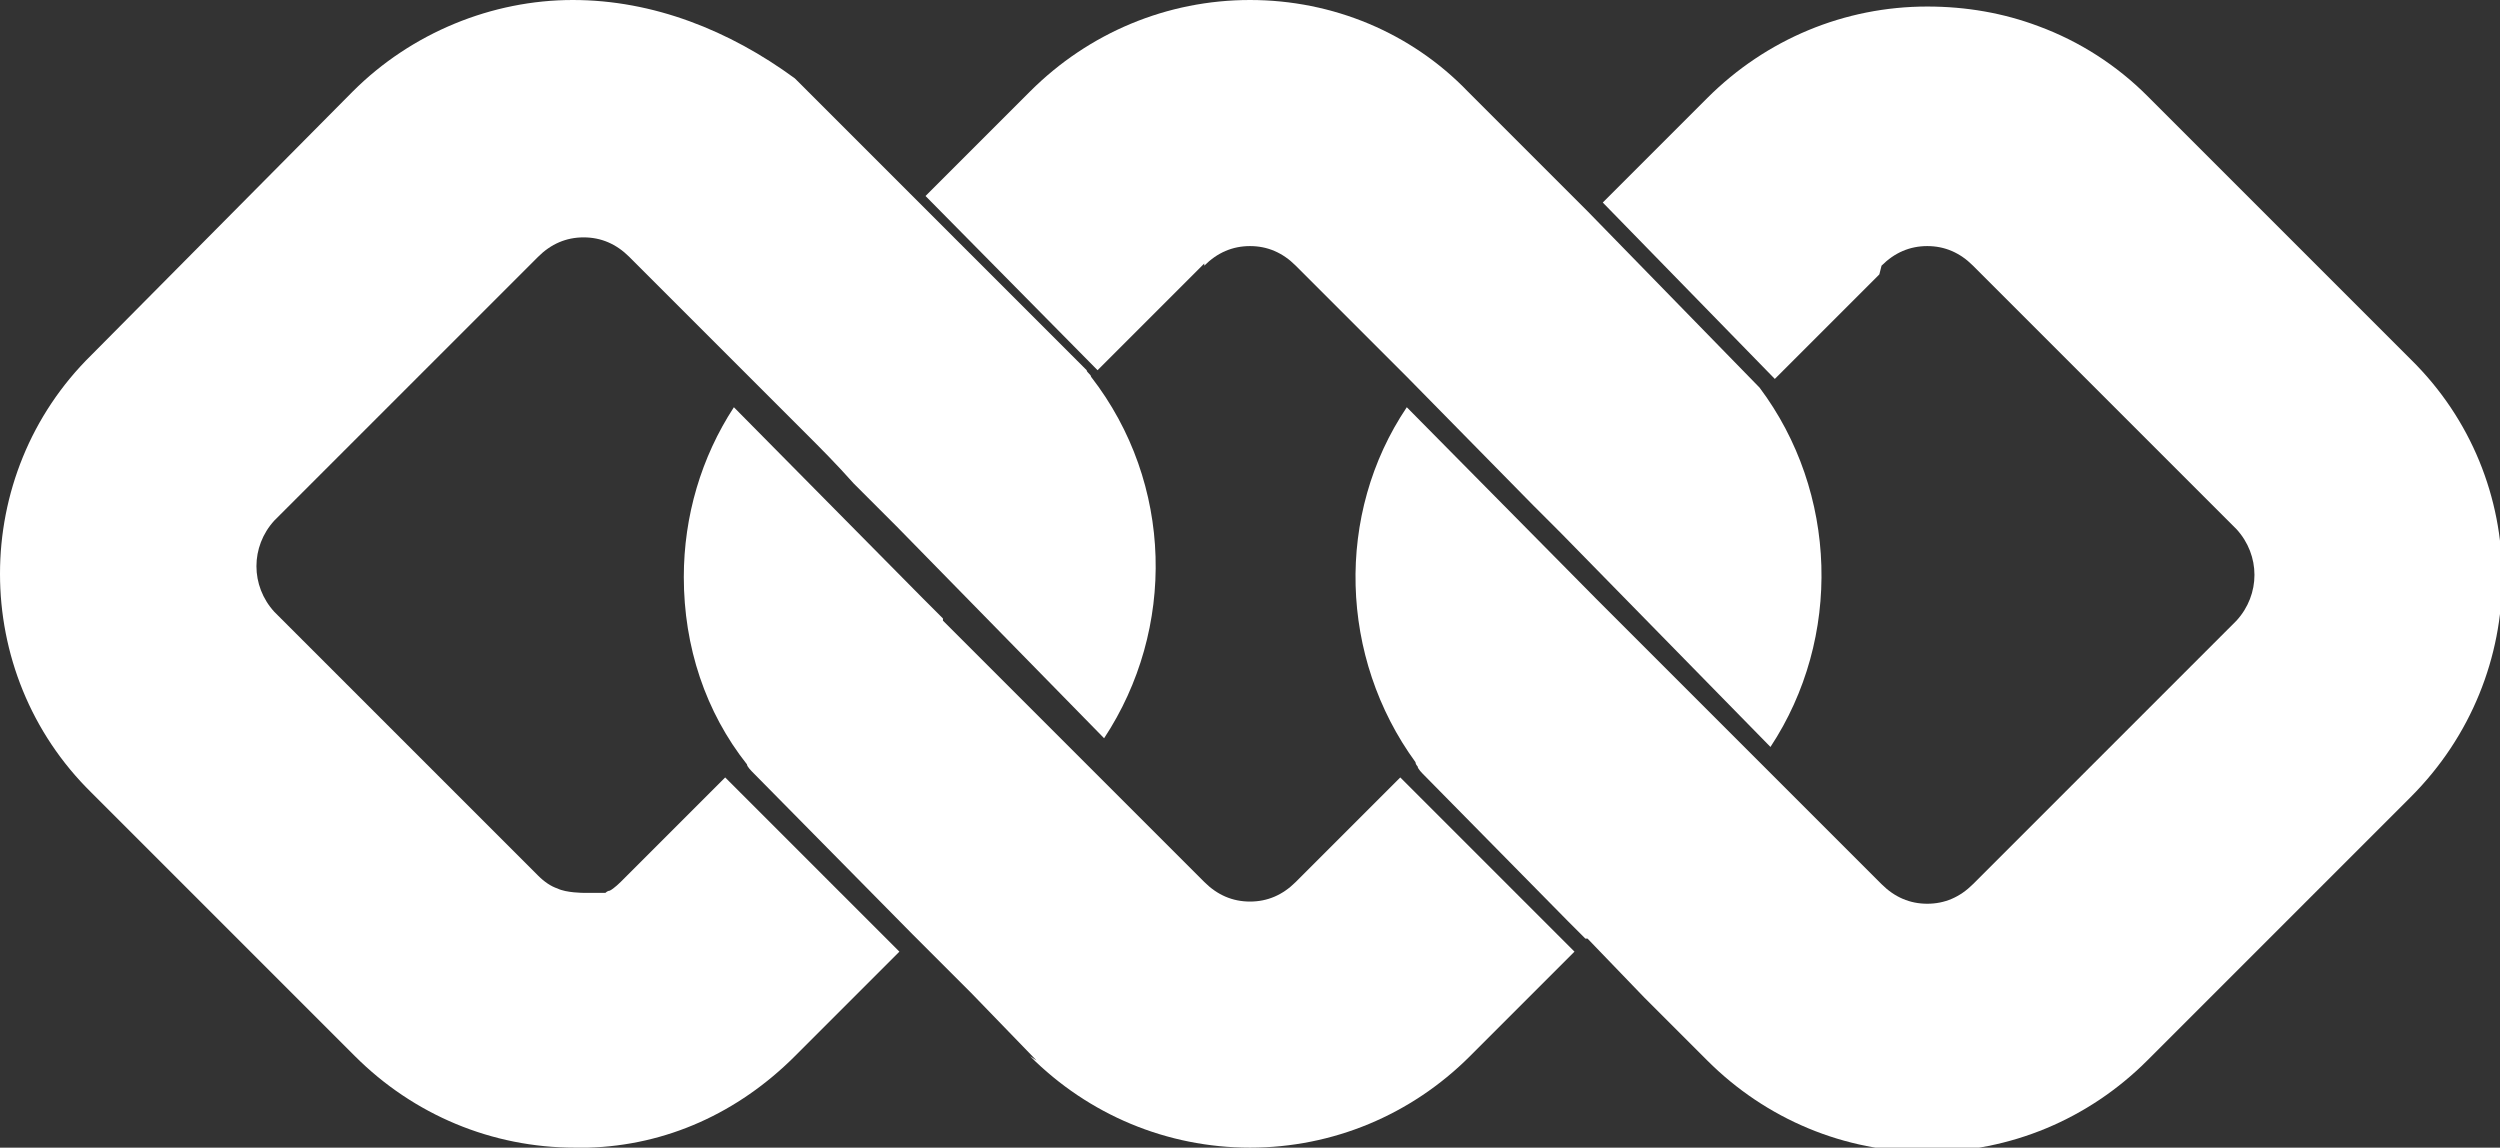 <svg xmlns="http://www.w3.org/2000/svg" id="Layer_2" data-name="Layer 2" viewBox="0 0 11.48 5.27"><rect x="0" y="0" width="11.48" height="5.27" fill="#333333" stroke="none"/><defs><style>      .cls-1 {        fill: #fff;      }    </style></defs><g id="Layer_1-2" data-name="Layer 1"><g><path class="cls-1" d="M1.15,4.37l.48.48c.27.27.63.42,1.01.42.02,0,.04,0,.06,0,.36-.01.69-.16.95-.42l.48-.48-.8-.8-.48.48s-.03.03-.05.04c0,0-.01,0-.02.01,0,0,0,0,0,0,0,0-.01,0-.02,0,0,0,0,0-.01,0,0,0,0,0,0,0,0,0,0,0,0,0,0,0,0,0,0,0,0,0,0,0-.01,0,0,0,0,0,0,0,0,0,0,0-.01,0,0,0-.02,0-.02,0,0,0,0,0-.01,0,0,0-.01,0-.02,0h0s-.08,0-.12-.02c-.03-.01-.06-.03-.09-.06l-.68-.68-.53-.53c-.11-.12-.11-.3,0-.42l1.21-1.21c.06-.06.13-.09.21-.09s.15.03.21.09l.51.51h0s.3.3.3.3c.07.07.14.14.22.23l.17.17s.02.02.03.03l.95.97c.33-.5.32-1.17-.06-1.66,0,0,0,0,0,0,0-.01-.02-.02-.02-.03l-.81-.81h0s-.53-.53-.53-.53h0C3.35.14,3,0,2.63,0s-.74.15-1.01.42L.42,1.63C-.14,2.18-.14,3.09.42,3.64l.73.73Z"></path><path class="cls-1" d="M5.53,1.22c.06-.06.13-.09.21-.09s.15.03.21.09l.51.51h0s0,0,0,0h0s0,0,0,0l.58.59.11.11s.01.01.02.02l.96.98c.33-.5.31-1.17-.05-1.65l-.79-.81-.55-.55C6.48.15,6.12,0,5.74,0s-.74.15-1.01.42l-.48.48.79.8.49-.49Z"></path><path class="cls-1" d="M4.73,4.85c.27.27.63.42,1.01.42s.74-.15,1.01-.42l.48-.48-.8-.8-.48.48c-.06.06-.13.09-.21.09s-.15-.03-.21-.09l-.39-.39h0s-.16-.16-.16-.16l-.53-.53-.12-.12s0,0,0-.01l-.09-.09s0,0,0,0l-.87-.88c-.15.23-.23.5-.23.78,0,.32.1.62.29.86,0,0,0,0,0,0,0,.01.02.03.03.04l.73.74.03.03.24.24.3.31Z"></path><path class="cls-1" d="M8.64,1.22c.06-.06.13-.09.21-.09s.15.03.21.09l1.21,1.21c.11.12.11.3,0,.42l-1.21,1.21c-.06.06-.13.09-.21.09s-.15-.03-.21-.09l-.39-.39h0s0,0,0,0c0,0,0,0,0,0l-.17-.17-.17-.17-.48-.48s-.01-.01-.02-.02l-.08-.08s0,0,0,0l-.87-.88c-.33.49-.31,1.15.04,1.63,0,0,0,.01.01.02,0,.01.02.03.03.04l.66.67.08.08h.01s.26.27.26.27l.29.29c.27.27.63.42,1.01.42s.74-.15,1.01-.42l1.21-1.21c.56-.56.56-1.46,0-2.01l-1.21-1.21c-.14-.14-.31-.25-.5-.32-.16-.06-.33-.09-.51-.09-.38,0-.74.15-1.01.42l-.48.48.79.81.48-.48Z"></path></g></g></svg>